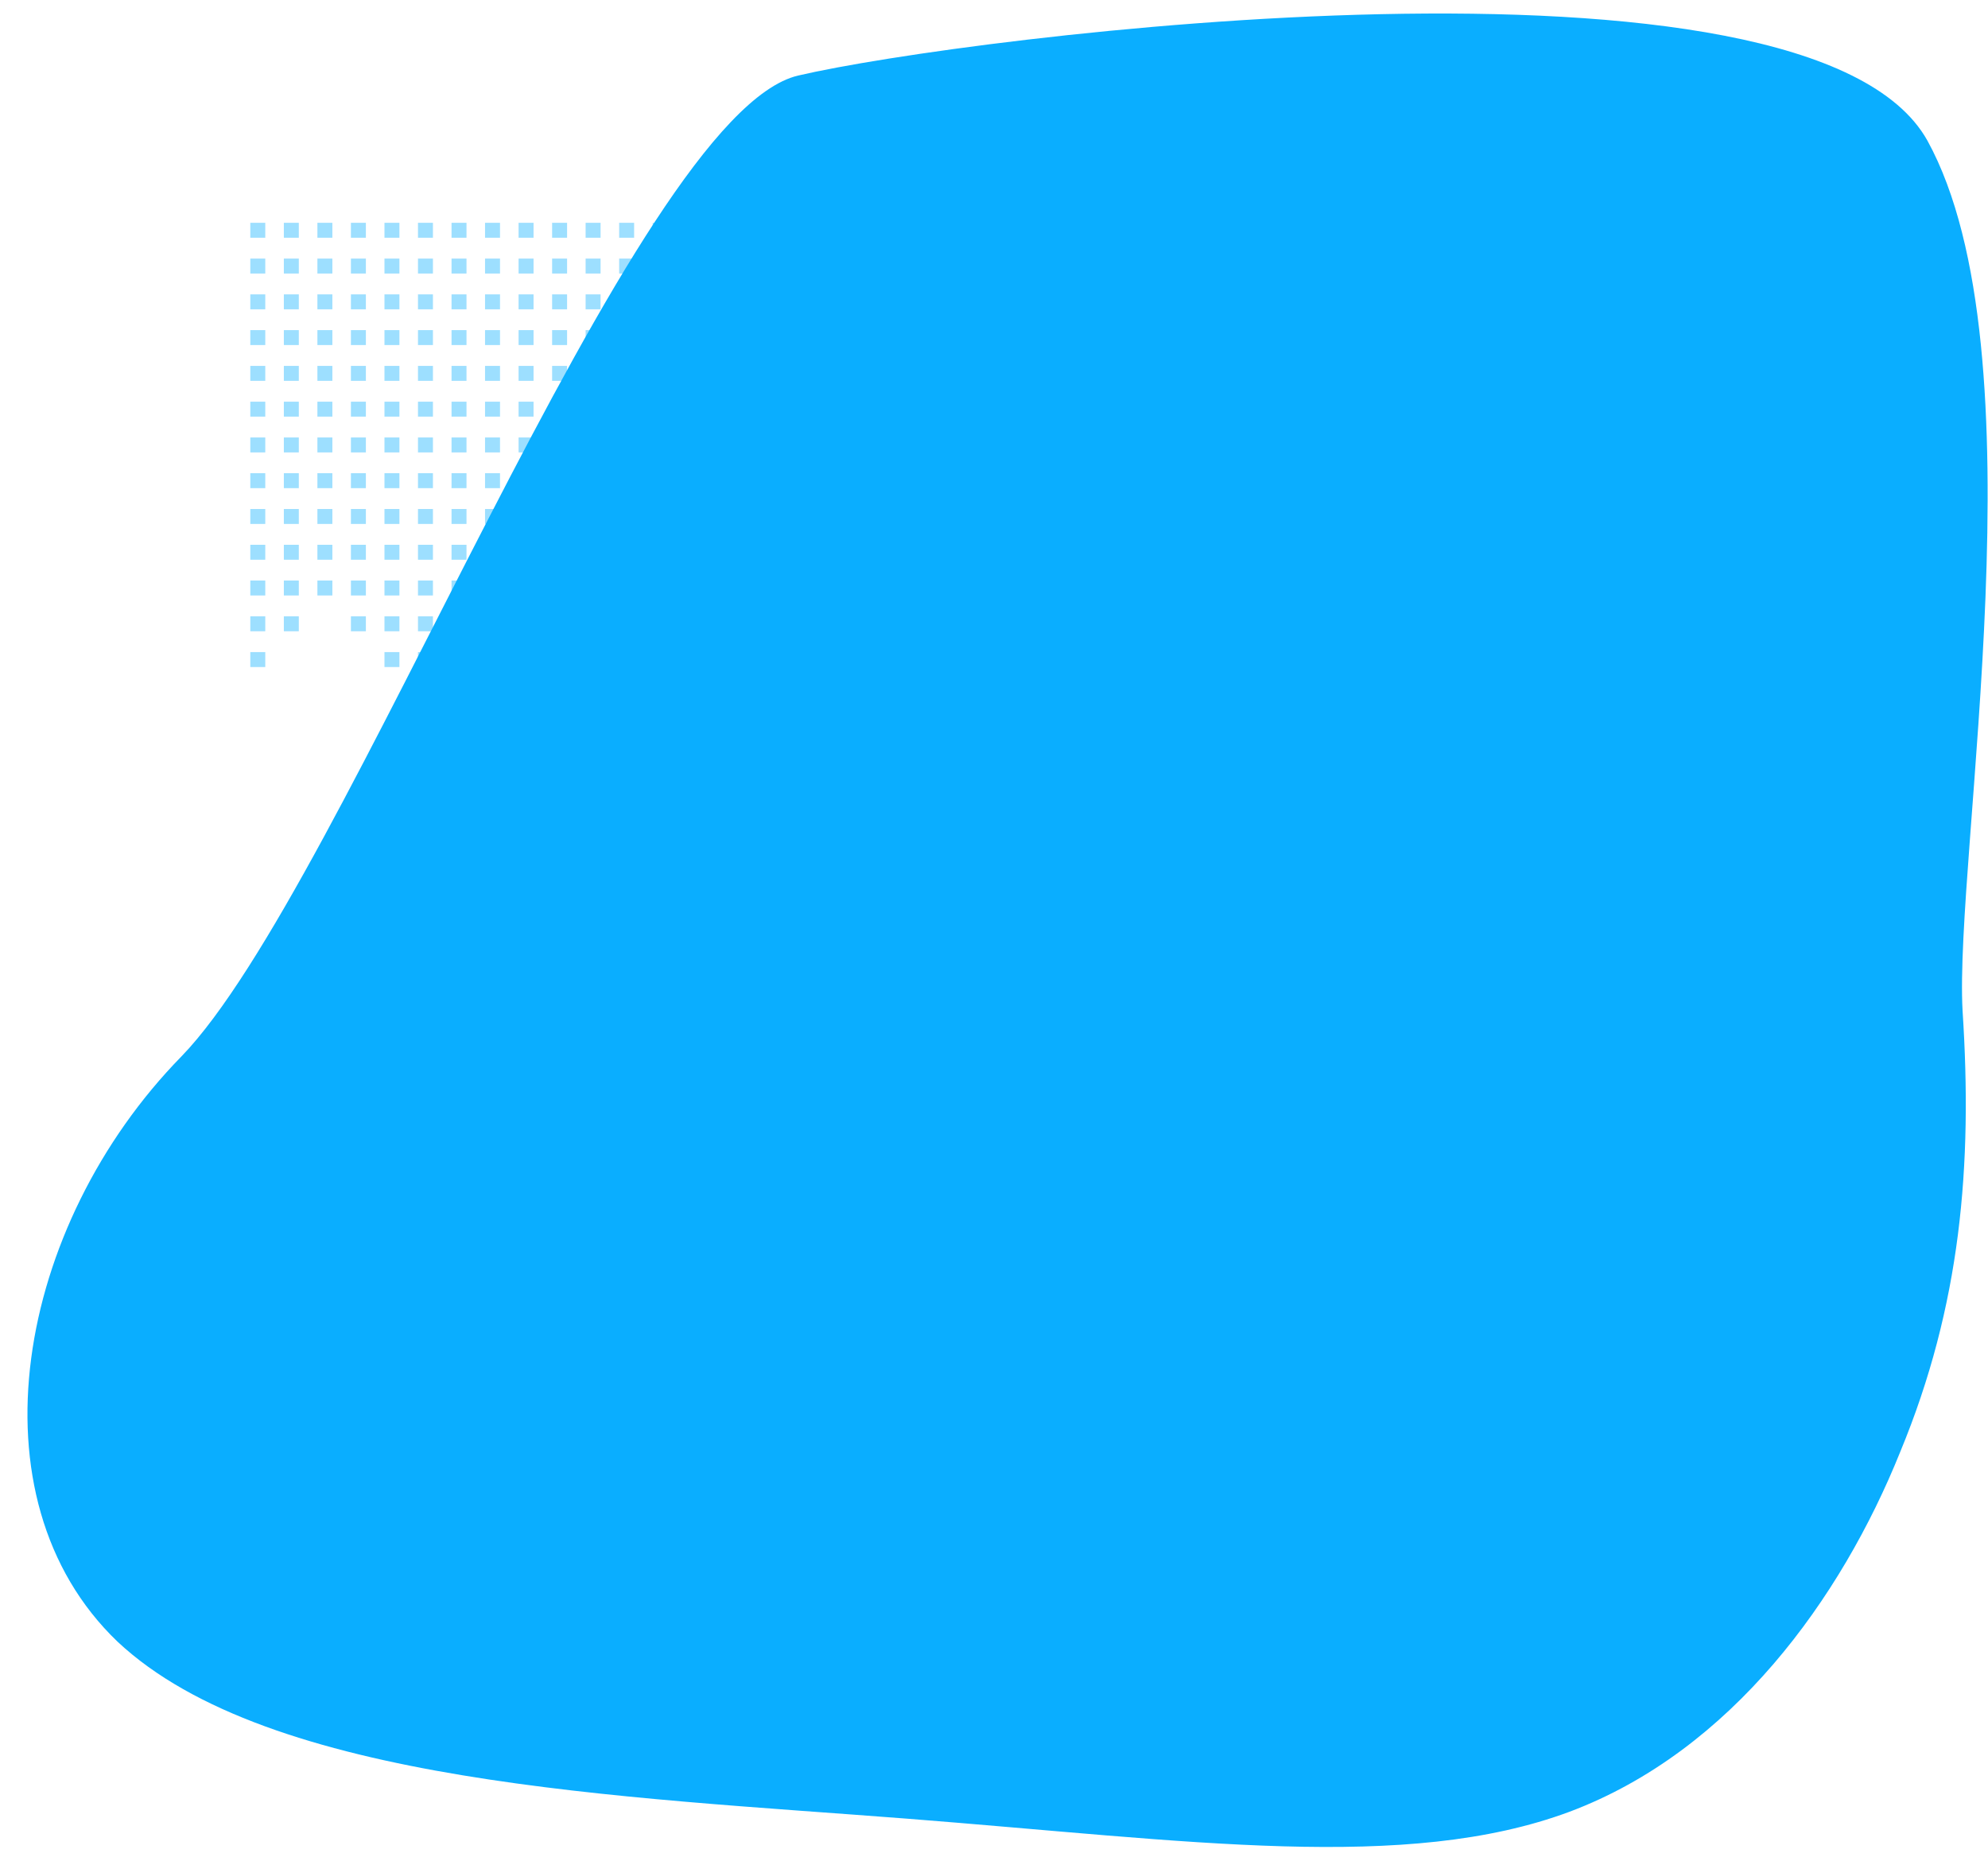 <svg xmlns="http://www.w3.org/2000/svg" xmlns:xlink="http://www.w3.org/1999/xlink" width="1048" zoomAndPan="magnify" viewBox="0 0 786 735.75" height="981" preserveAspectRatio="xMidYMid meet" version="1.0"><defs><filter x="0%" y="0%" width="100%" height="100%" id="634ee664de"><feColorMatrix values="0 0 0 0 1 0 0 0 0 1 0 0 0 0 1 0 0 0 1 0" color-interpolation-filters="sRGB"/></filter><mask id="460723dfa9"><g filter="url(#634ee664de)"><rect x="-78.6" width="943.2" fill="#000000" y="-73.575" height="882.9" fill-opacity="0.4"/></g></mask><clipPath id="579fff72f5"><path d="M 0.738 1 L 298.957 1 L 298.957 191 L 0.738 191 Z M 0.738 1 " clip-rule="nonzero"/></clipPath><clipPath id="4b48ac25c5"><rect x="0" width="299" y="0" height="192"/></clipPath><clipPath id="c4d94f9d5c"><path d="M 10.855 5.02 L 785.867 5.02 L 785.867 730.773 L 10.855 730.773 Z M 10.855 5.02 " clip-rule="nonzero"/></clipPath></defs><g mask="url(#460723dfa9)"><g transform="matrix(1, 0, 0, 1, 98, 87)"><g clip-path="url(#4b48ac25c5)"><g clip-path="url(#579fff72f5)"><path fill="#0aaeff" d="M 0.965 1.074 L 6.879 1.074 L 6.879 6.988 L 0.965 6.988 Z M 0.965 15.215 L 6.879 15.215 L 6.879 21.125 L 0.965 21.125 Z M 0.965 29.363 L 6.879 29.363 L 6.879 35.277 L 0.965 35.277 Z M 0.965 43.5 L 6.879 43.5 L 6.879 49.414 L 0.965 49.414 Z M 0.965 57.648 L 6.879 57.648 L 6.879 63.562 L 0.965 63.562 Z M 0.965 71.785 L 6.879 71.785 L 6.879 77.699 L 0.965 77.699 Z M 0.965 85.934 L 6.879 85.934 L 6.879 91.848 L 0.965 91.848 Z M 0.965 100.07 L 6.879 100.07 L 6.879 105.984 L 0.965 105.984 Z M 0.965 114.223 L 6.879 114.223 L 6.879 120.137 L 0.965 120.137 Z M 0.965 128.359 L 6.879 128.359 L 6.879 134.273 L 0.965 134.273 Z M 0.965 142.496 L 6.879 142.496 L 6.879 148.41 L 0.965 148.41 Z M 0.965 156.645 L 6.879 156.645 L 6.879 162.559 L 0.965 162.559 Z M 0.965 170.781 L 6.879 170.781 L 6.879 176.695 L 0.965 176.695 Z M 14.23 1.074 L 20.145 1.074 L 20.145 6.988 L 14.23 6.988 Z M 14.23 15.215 L 20.145 15.215 L 20.145 21.125 L 14.23 21.125 Z M 14.23 29.363 L 20.145 29.363 L 20.145 35.277 L 14.23 35.277 Z M 14.23 43.5 L 20.145 43.5 L 20.145 49.414 L 14.23 49.414 Z M 14.23 57.648 L 20.145 57.648 L 20.145 63.562 L 14.23 63.562 Z M 14.23 71.785 L 20.145 71.785 L 20.145 77.699 L 14.23 77.699 Z M 14.23 85.934 L 20.145 85.934 L 20.145 91.848 L 14.23 91.848 Z M 14.23 100.07 L 20.145 100.07 L 20.145 105.984 L 14.23 105.984 Z M 14.23 114.223 L 20.145 114.223 L 20.145 120.137 L 14.23 120.137 Z M 14.23 128.359 L 20.145 128.359 L 20.145 134.273 L 14.23 134.273 Z M 14.23 142.496 L 20.145 142.496 L 20.145 148.41 L 14.23 148.41 Z M 14.23 156.645 L 20.145 156.645 L 20.145 162.559 L 14.23 162.559 Z M 27.492 1.074 L 33.406 1.074 L 33.406 6.988 L 27.492 6.988 Z M 27.492 15.215 L 33.406 15.215 L 33.406 21.125 L 27.492 21.125 Z M 27.492 29.363 L 33.406 29.363 L 33.406 35.277 L 27.492 35.277 Z M 27.492 43.5 L 33.406 43.5 L 33.406 49.414 L 27.492 49.414 Z M 27.492 57.648 L 33.406 57.648 L 33.406 63.562 L 27.492 63.562 Z M 27.492 71.785 L 33.406 71.785 L 33.406 77.699 L 27.492 77.699 Z M 27.492 85.934 L 33.406 85.934 L 33.406 91.848 L 27.492 91.848 Z M 27.492 100.07 L 33.406 100.07 L 33.406 105.984 L 27.492 105.984 Z M 27.492 114.223 L 33.406 114.223 L 33.406 120.137 L 27.492 120.137 Z M 27.492 128.359 L 33.406 128.359 L 33.406 134.273 L 27.492 134.273 Z M 27.492 142.496 L 33.406 142.496 L 33.406 148.41 L 27.492 148.41 Z M 40.742 1.074 L 46.656 1.074 L 46.656 6.988 L 40.742 6.988 Z M 40.742 15.215 L 46.656 15.215 L 46.656 21.125 L 40.742 21.125 Z M 40.742 29.363 L 46.656 29.363 L 46.656 35.277 L 40.742 35.277 Z M 40.742 43.5 L 46.656 43.5 L 46.656 49.414 L 40.742 49.414 Z M 40.742 57.648 L 46.656 57.648 L 46.656 63.562 L 40.742 63.562 Z M 40.742 71.785 L 46.656 71.785 L 46.656 77.699 L 40.742 77.699 Z M 40.742 85.934 L 46.656 85.934 L 46.656 91.848 L 40.742 91.848 Z M 40.742 100.07 L 46.656 100.07 L 46.656 105.984 L 40.742 105.984 Z M 40.742 114.223 L 46.656 114.223 L 46.656 120.137 L 40.742 120.137 Z M 40.742 128.359 L 46.656 128.359 L 46.656 134.273 L 40.742 134.273 Z M 40.742 142.496 L 46.656 142.496 L 46.656 148.41 L 40.742 148.41 Z M 40.742 156.645 L 46.656 156.645 L 46.656 162.559 L 40.742 162.559 Z M 54.008 1.074 L 59.922 1.074 L 59.922 6.988 L 54.008 6.988 Z M 54.008 15.215 L 59.922 15.215 L 59.922 21.125 L 54.008 21.125 Z M 54.008 29.363 L 59.922 29.363 L 59.922 35.277 L 54.008 35.277 Z M 54.008 43.5 L 59.922 43.5 L 59.922 49.414 L 54.008 49.414 Z M 54.008 57.648 L 59.922 57.648 L 59.922 63.562 L 54.008 63.562 Z M 54.008 71.785 L 59.922 71.785 L 59.922 77.699 L 54.008 77.699 Z M 54.008 85.934 L 59.922 85.934 L 59.922 91.848 L 54.008 91.848 Z M 54.008 100.07 L 59.922 100.07 L 59.922 105.984 L 54.008 105.984 Z M 54.008 114.223 L 59.922 114.223 L 59.922 120.137 L 54.008 120.137 Z M 54.008 128.359 L 59.922 128.359 L 59.922 134.273 L 54.008 134.273 Z M 54.008 142.496 L 59.922 142.496 L 59.922 148.41 L 54.008 148.41 Z M 54.008 156.645 L 59.922 156.645 L 59.922 162.559 L 54.008 162.559 Z M 54.008 170.781 L 59.922 170.781 L 59.922 176.695 L 54.008 176.695 Z M 67.258 1.074 L 73.172 1.074 L 73.172 6.988 L 67.258 6.988 Z M 67.258 15.215 L 73.172 15.215 L 73.172 21.125 L 67.258 21.125 Z M 67.258 29.363 L 73.172 29.363 L 73.172 35.277 L 67.258 35.277 Z M 67.258 43.5 L 73.172 43.5 L 73.172 49.414 L 67.258 49.414 Z M 67.258 57.648 L 73.172 57.648 L 73.172 63.562 L 67.258 63.562 Z M 67.258 71.785 L 73.172 71.785 L 73.172 77.699 L 67.258 77.699 Z M 67.258 85.934 L 73.172 85.934 L 73.172 91.848 L 67.258 91.848 Z M 67.258 100.07 L 73.172 100.07 L 73.172 105.984 L 67.258 105.984 Z M 67.258 114.223 L 73.172 114.223 L 73.172 120.137 L 67.258 120.137 Z M 67.258 128.359 L 73.172 128.359 L 73.172 134.273 L 67.258 134.273 Z M 67.258 142.496 L 73.172 142.496 L 73.172 148.41 L 67.258 148.41 Z M 67.258 156.645 L 73.172 156.645 L 73.172 162.559 L 67.258 162.559 Z M 67.258 170.781 L 73.172 170.781 L 73.172 176.695 L 67.258 176.695 Z M 67.258 184.934 L 73.172 184.934 L 73.172 190.844 L 67.258 190.844 Z M 80.523 1.074 L 86.438 1.074 L 86.438 6.988 L 80.523 6.988 Z M 80.523 15.215 L 86.438 15.215 L 86.438 21.125 L 80.523 21.125 Z M 80.523 29.363 L 86.438 29.363 L 86.438 35.277 L 80.523 35.277 Z M 80.523 43.5 L 86.438 43.5 L 86.438 49.414 L 80.523 49.414 Z M 80.523 57.648 L 86.438 57.648 L 86.438 63.562 L 80.523 63.562 Z M 80.523 71.785 L 86.438 71.785 L 86.438 77.699 L 80.523 77.699 Z M 80.523 85.934 L 86.438 85.934 L 86.438 91.848 L 80.523 91.848 Z M 80.523 100.07 L 86.438 100.07 L 86.438 105.984 L 80.523 105.984 Z M 80.523 114.223 L 86.438 114.223 L 86.438 120.137 L 80.523 120.137 Z M 80.523 128.359 L 86.438 128.359 L 86.438 134.273 L 80.523 134.273 Z M 80.523 142.496 L 86.438 142.496 L 86.438 148.41 L 80.523 148.41 Z M 80.523 156.645 L 86.438 156.645 L 86.438 162.559 L 80.523 162.559 Z M 80.523 170.781 L 86.438 170.781 L 86.438 176.695 L 80.523 176.695 Z M 93.773 1.074 L 99.688 1.074 L 99.688 6.988 L 93.773 6.988 Z M 93.773 15.215 L 99.688 15.215 L 99.688 21.125 L 93.773 21.125 Z M 93.773 29.363 L 99.688 29.363 L 99.688 35.277 L 93.773 35.277 Z M 93.773 43.5 L 99.688 43.5 L 99.688 49.414 L 93.773 49.414 Z M 93.773 57.648 L 99.688 57.648 L 99.688 63.562 L 93.773 63.562 Z M 93.773 71.785 L 99.688 71.785 L 99.688 77.699 L 93.773 77.699 Z M 93.773 85.934 L 99.688 85.934 L 99.688 91.848 L 93.773 91.848 Z M 93.773 100.07 L 99.688 100.07 L 99.688 105.984 L 93.773 105.984 Z M 93.773 114.223 L 99.688 114.223 L 99.688 120.137 L 93.773 120.137 Z M 93.773 128.359 L 99.688 128.359 L 99.688 134.273 L 93.773 134.273 Z M 93.773 142.496 L 99.688 142.496 L 99.688 148.41 L 93.773 148.41 Z M 93.773 156.645 L 99.688 156.645 L 99.688 162.559 L 93.773 162.559 Z M 107.039 1.074 L 112.949 1.074 L 112.949 6.988 L 107.039 6.988 Z M 107.039 15.215 L 112.949 15.215 L 112.949 21.125 L 107.039 21.125 Z M 107.039 29.363 L 112.949 29.363 L 112.949 35.277 L 107.039 35.277 Z M 107.039 43.5 L 112.949 43.5 L 112.949 49.414 L 107.039 49.414 Z M 107.039 57.648 L 112.949 57.648 L 112.949 63.562 L 107.039 63.562 Z M 107.039 71.785 L 112.949 71.785 L 112.949 77.699 L 107.039 77.699 Z M 107.039 85.934 L 112.949 85.934 L 112.949 91.848 L 107.039 91.848 Z M 107.039 100.07 L 112.949 100.07 L 112.949 105.984 L 107.039 105.984 Z M 107.039 114.223 L 112.949 114.223 L 112.949 120.137 L 107.039 120.137 Z M 107.039 128.359 L 112.949 128.359 L 112.949 134.273 L 107.039 134.273 Z M 107.039 142.496 L 112.949 142.496 L 112.949 148.41 L 107.039 148.41 Z M 120.289 1.074 L 126.203 1.074 L 126.203 6.988 L 120.289 6.988 Z M 120.289 15.215 L 126.203 15.215 L 126.203 21.125 L 120.289 21.125 Z M 120.289 29.363 L 126.203 29.363 L 126.203 35.277 L 120.289 35.277 Z M 120.289 43.5 L 126.203 43.5 L 126.203 49.414 L 120.289 49.414 Z M 120.289 57.648 L 126.203 57.648 L 126.203 63.562 L 120.289 63.562 Z M 120.289 71.785 L 126.203 71.785 L 126.203 77.699 L 120.289 77.699 Z M 120.289 85.934 L 126.203 85.934 L 126.203 91.848 L 120.289 91.848 Z M 120.289 100.07 L 126.203 100.07 L 126.203 105.984 L 120.289 105.984 Z M 120.289 114.223 L 126.203 114.223 L 126.203 120.137 L 120.289 120.137 Z M 120.289 128.359 L 126.203 128.359 L 126.203 134.273 L 120.289 134.273 Z M 133.539 1.074 L 139.453 1.074 L 139.453 6.988 L 133.539 6.988 Z M 133.539 15.215 L 139.453 15.215 L 139.453 21.125 L 133.539 21.125 Z M 133.539 29.363 L 139.453 29.363 L 139.453 35.277 L 133.539 35.277 Z M 133.539 43.5 L 139.453 43.5 L 139.453 49.414 L 133.539 49.414 Z M 133.539 57.648 L 139.453 57.648 L 139.453 63.562 L 133.539 63.562 Z M 133.539 71.785 L 139.453 71.785 L 139.453 77.699 L 133.539 77.699 Z M 133.539 85.934 L 139.453 85.934 L 139.453 91.848 L 133.539 91.848 Z M 133.539 100.07 L 139.453 100.07 L 139.453 105.984 L 133.539 105.984 Z M 133.539 114.223 L 139.453 114.223 L 139.453 120.137 L 133.539 120.137 Z M 133.539 128.359 L 139.453 128.359 L 139.453 134.273 L 133.539 134.273 Z M 146.801 1.074 L 152.715 1.074 L 152.715 6.988 L 146.801 6.988 Z M 146.801 15.215 L 152.715 15.215 L 152.715 21.125 L 146.801 21.125 Z M 146.801 29.363 L 152.715 29.363 L 152.715 35.277 L 146.801 35.277 Z M 146.801 43.5 L 152.715 43.5 L 152.715 49.414 L 146.801 49.414 Z M 146.801 57.648 L 152.715 57.648 L 152.715 63.562 L 146.801 63.562 Z M 146.801 71.785 L 152.715 71.785 L 152.715 77.699 L 146.801 77.699 Z M 146.801 85.934 L 152.715 85.934 L 152.715 91.848 L 146.801 91.848 Z M 146.801 100.07 L 152.715 100.07 L 152.715 105.984 L 146.801 105.984 Z M 146.801 114.223 L 152.715 114.223 L 152.715 120.137 L 146.801 120.137 Z M 160.055 1.074 L 165.969 1.074 L 165.969 6.988 L 160.055 6.988 Z M 160.055 15.215 L 165.969 15.215 L 165.969 21.125 L 160.055 21.125 Z M 160.055 29.363 L 165.969 29.363 L 165.969 35.277 L 160.055 35.277 Z M 160.055 43.5 L 165.969 43.5 L 165.969 49.414 L 160.055 49.414 Z M 160.055 57.648 L 165.969 57.648 L 165.969 63.562 L 160.055 63.562 Z M 160.055 71.785 L 165.969 71.785 L 165.969 77.699 L 160.055 77.699 Z M 160.055 85.934 L 165.969 85.934 L 165.969 91.848 L 160.055 91.848 Z M 160.055 100.07 L 165.969 100.07 L 165.969 105.984 L 160.055 105.984 Z M 160.055 114.223 L 165.969 114.223 L 165.969 120.137 L 160.055 120.137 Z M 160.055 128.359 L 165.969 128.359 L 165.969 134.273 L 160.055 134.273 Z M 173.316 1.074 L 179.23 1.074 L 179.23 6.988 L 173.316 6.988 Z M 173.316 15.215 L 179.23 15.215 L 179.23 21.125 L 173.316 21.125 Z M 173.316 29.363 L 179.23 29.363 L 179.23 35.277 L 173.316 35.277 Z M 173.316 43.5 L 179.23 43.5 L 179.23 49.414 L 173.316 49.414 Z M 173.316 57.648 L 179.23 57.648 L 179.23 63.562 L 173.316 63.562 Z M 173.316 71.785 L 179.23 71.785 L 179.23 77.699 L 173.316 77.699 Z M 173.316 85.934 L 179.23 85.934 L 179.23 91.848 L 173.316 91.848 Z M 173.316 100.07 L 179.23 100.07 L 179.23 105.984 L 173.316 105.984 Z M 186.566 1.074 L 192.48 1.074 L 192.48 6.988 L 186.566 6.988 Z M 186.566 15.215 L 192.48 15.215 L 192.48 21.125 L 186.566 21.125 Z M 186.566 29.363 L 192.48 29.363 L 192.48 35.277 L 186.566 35.277 Z M 186.566 43.5 L 192.48 43.5 L 192.48 49.414 L 186.566 49.414 Z M 186.566 57.648 L 192.48 57.648 L 192.48 63.562 L 186.566 63.562 Z M 186.566 71.785 L 192.48 71.785 L 192.48 77.699 L 186.566 77.699 Z M 199.832 1.074 L 205.746 1.074 L 205.746 6.988 L 199.832 6.988 Z M 199.832 15.215 L 205.746 15.215 L 205.746 21.125 L 199.832 21.125 Z M 199.832 29.363 L 205.746 29.363 L 205.746 35.277 L 199.832 35.277 Z M 199.832 43.5 L 205.746 43.5 L 205.746 49.414 L 199.832 49.414 Z M 213.082 1.074 L 218.996 1.074 L 218.996 6.988 L 213.082 6.988 Z M 213.082 15.215 L 218.996 15.215 L 218.996 21.125 L 213.082 21.125 Z M 213.082 29.363 L 218.996 29.363 L 218.996 35.277 L 213.082 35.277 Z M 226.348 1.074 L 232.262 1.074 L 232.262 6.988 L 226.348 6.988 Z M 226.348 15.215 L 232.262 15.215 L 232.262 21.125 L 226.348 21.125 Z M 226.348 29.363 L 232.262 29.363 L 232.262 35.277 L 226.348 35.277 Z M 226.348 43.5 L 232.262 43.5 L 232.262 49.414 L 226.348 49.414 Z M 239.598 1.074 L 245.512 1.074 L 245.512 6.988 L 239.598 6.988 Z M 239.598 15.215 L 245.512 15.215 L 245.512 21.125 L 239.598 21.125 Z M 239.598 29.363 L 245.512 29.363 L 245.512 35.277 L 239.598 35.277 Z M 239.598 43.5 L 245.512 43.5 L 245.512 49.414 L 239.598 49.414 Z M 239.598 57.648 L 245.512 57.648 L 245.512 63.562 L 239.598 63.562 Z M 252.863 1.078 L 258.773 1.078 L 258.773 6.988 L 252.863 6.988 Z M 252.863 15.215 L 258.773 15.215 L 258.773 21.125 L 252.863 21.125 Z M 252.863 29.363 L 258.773 29.363 L 258.773 35.277 L 252.863 35.277 Z M 252.863 43.5 L 258.773 43.5 L 258.773 49.414 L 252.863 49.414 Z M 266.113 1.078 L 272.027 1.078 L 272.027 6.988 L 266.113 6.988 Z M 266.113 15.215 L 272.027 15.215 L 272.027 21.125 L 266.113 21.125 Z M 266.113 29.363 L 272.027 29.363 L 272.027 35.277 L 266.113 35.277 Z M 279.375 1.078 L 285.289 1.078 L 285.289 6.988 L 279.375 6.988 Z M 279.375 15.215 L 285.289 15.215 L 285.289 21.125 L 279.375 21.125 Z M 292.629 1.078 L 298.539 1.078 L 298.539 6.988 L 292.629 6.988 Z M 292.629 1.078 " fill-opacity="1" fill-rule="nonzero"/></g></g></g></g><g clip-path="url(#c4d94f9d5c)"><path fill="#0aaeff" d="M 762.047 55.59 C 808.059 139.27 772.613 338.832 775.945 399.543 C 779.945 460.797 775.281 516.039 751.273 574.016 C 727.934 631.988 684.59 692.152 620.574 716.219 C 555.895 740.281 470.535 727.703 358.508 718.953 C 245.812 710.203 106.441 705.277 46.426 648.949 C -12.922 592.066 6.418 484.324 71.766 417.594 C 136.449 350.863 250.223 45.18 315.574 29.867 C 380.922 14.551 715.371 -28.09 762.047 55.59 Z M 762.047 55.59 " fill-opacity="1" fill-rule="nonzero"/></g></svg>
